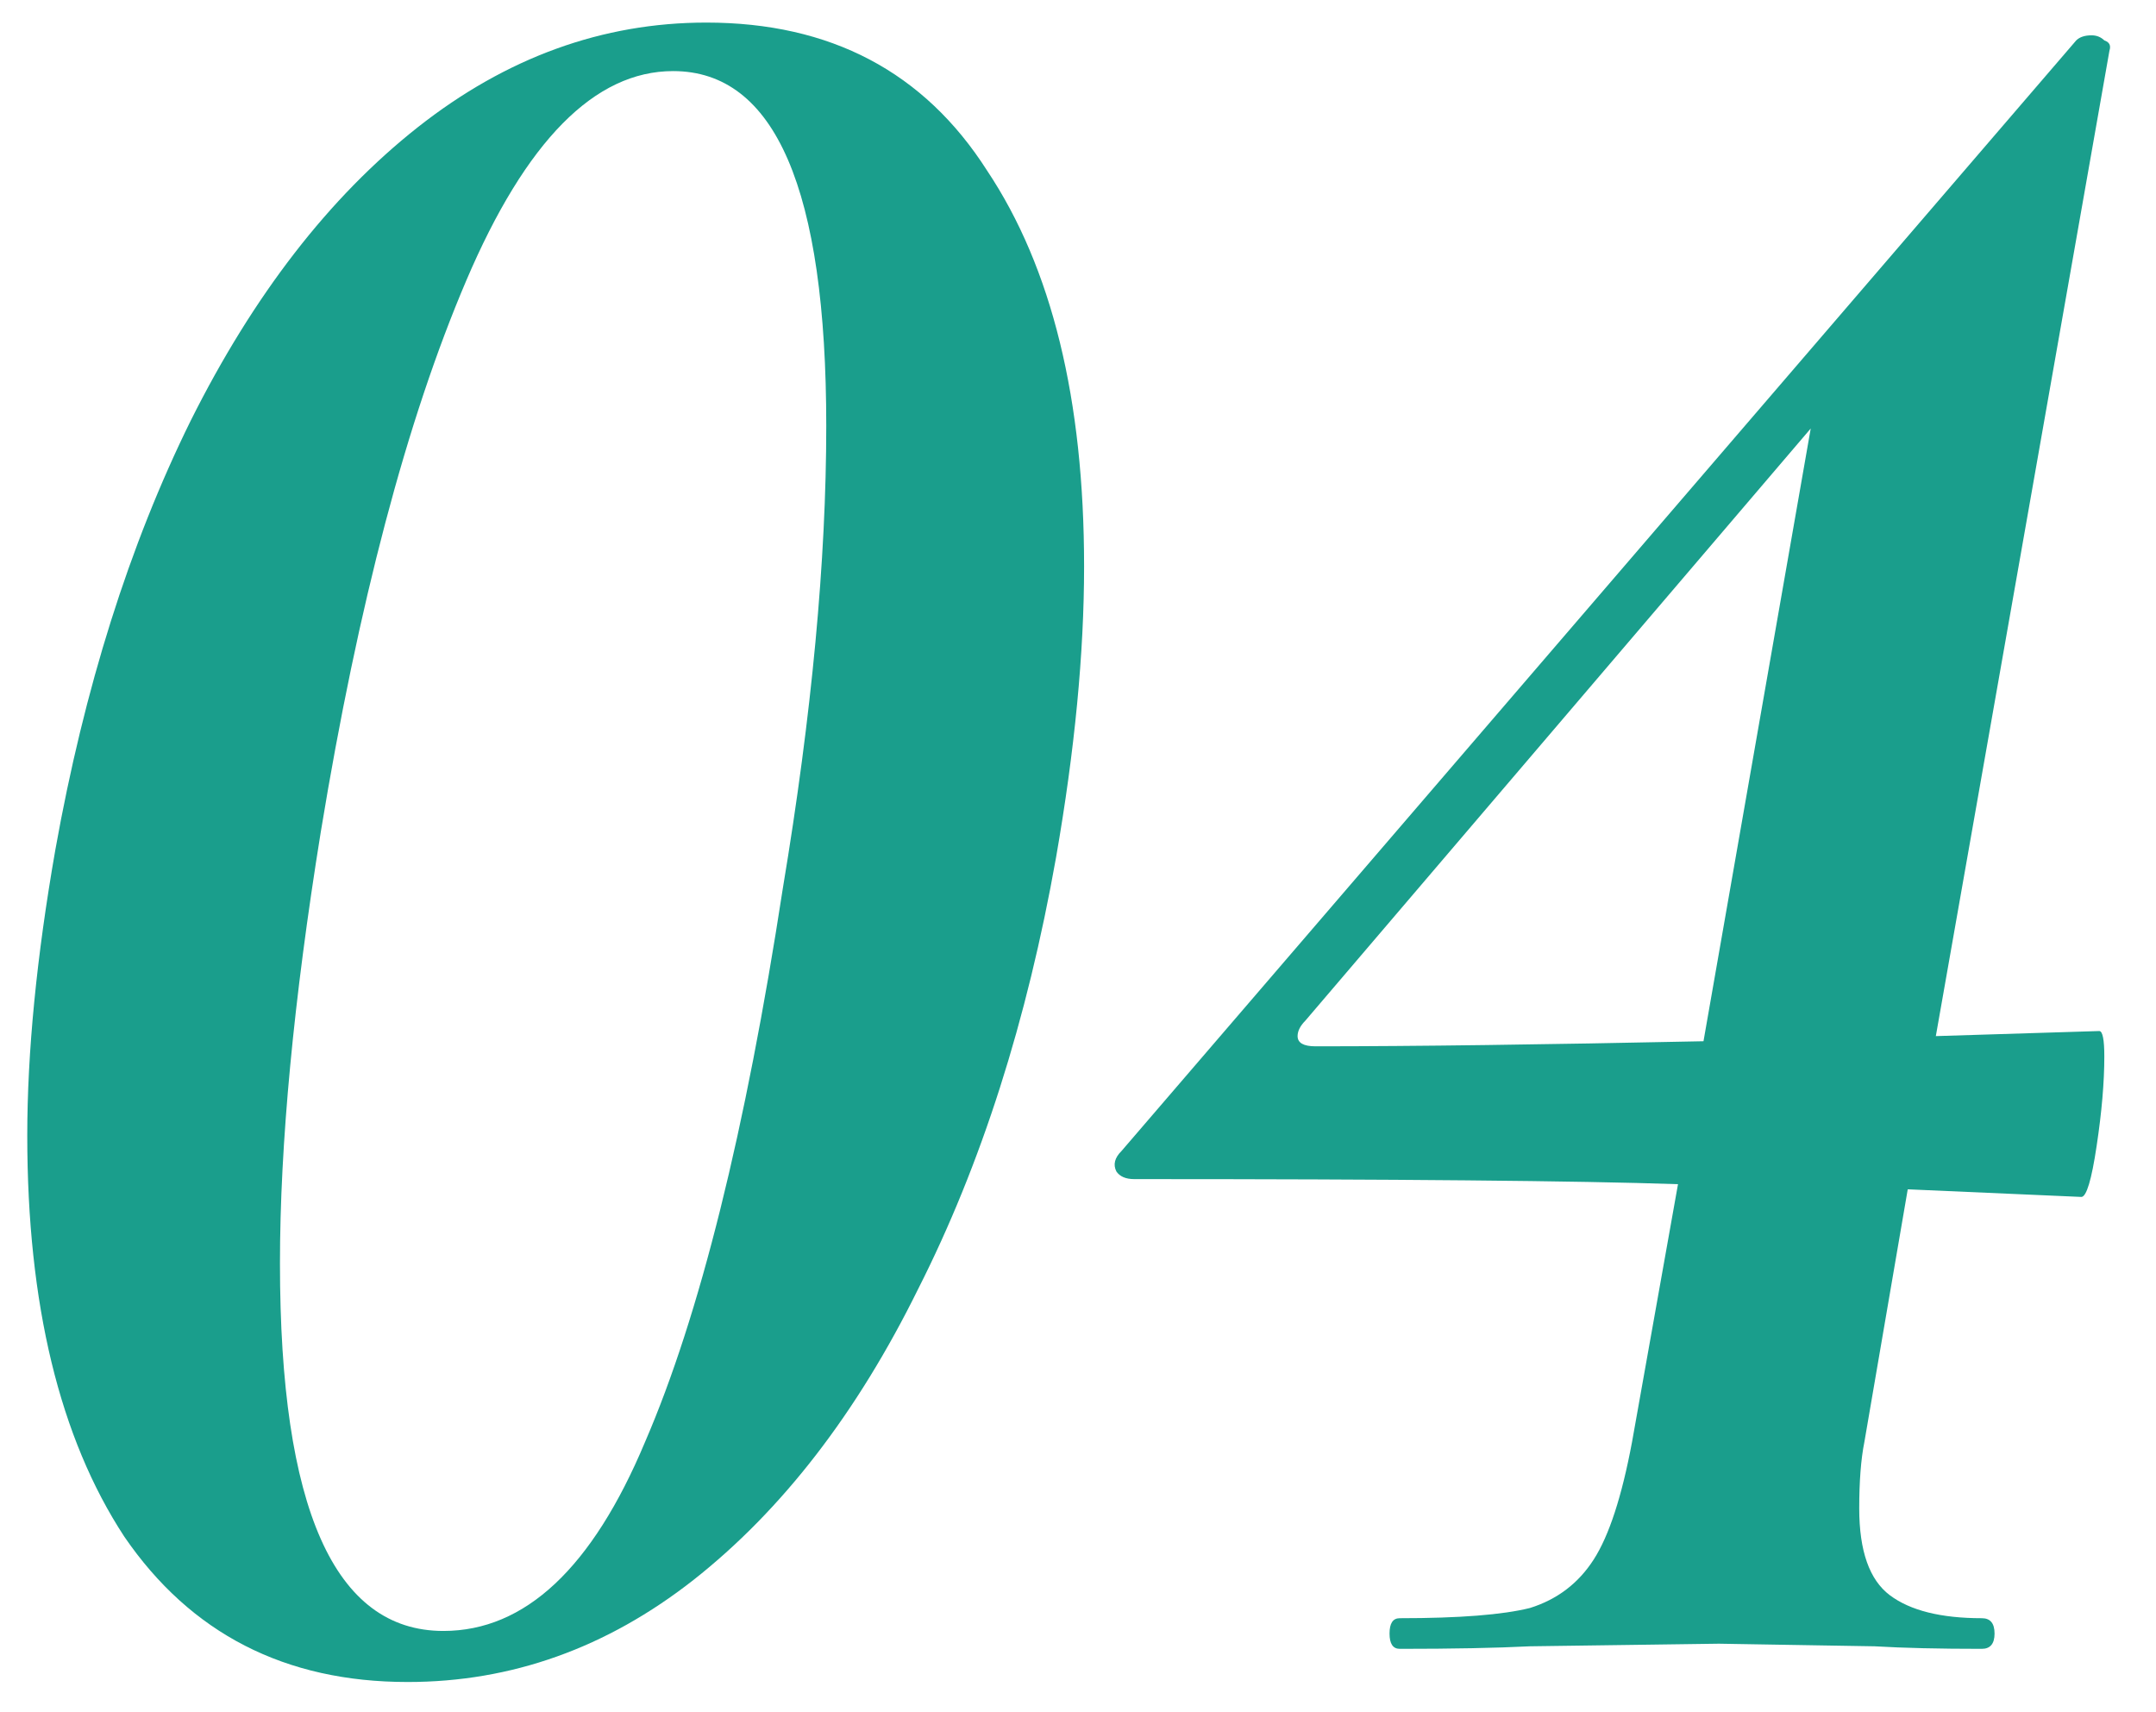 <?xml version="1.0" encoding="UTF-8"?> <svg xmlns="http://www.w3.org/2000/svg" width="34" height="27" viewBox="0 0 34 27" fill="none"> <path d="M6.428 26.523C4.496 26.523 3.006 25.759 1.959 24.229C0.94 22.672 0.43 20.565 0.43 17.908C0.43 16.593 0.577 15.09 0.873 13.399C1.329 10.85 2.04 8.595 3.006 6.636C3.999 4.65 5.194 3.107 6.589 2.006C7.985 0.906 9.501 0.356 11.138 0.356C13.098 0.356 14.574 1.134 15.567 2.691C16.587 4.22 17.096 6.3 17.096 8.931C17.096 10.299 16.949 11.829 16.654 13.52C16.197 16.096 15.473 18.364 14.48 20.324C13.514 22.283 12.333 23.813 10.937 24.913C9.568 25.987 8.065 26.523 6.428 26.523ZM6.992 25.718C8.28 25.718 9.34 24.725 10.172 22.739C11.031 20.753 11.756 17.841 12.346 14.003C12.802 11.266 13.03 8.837 13.03 6.716C13.03 2.986 12.225 1.121 10.615 1.121C9.38 1.121 8.293 2.221 7.354 4.422C6.415 6.622 5.65 9.521 5.059 13.117C4.63 15.774 4.415 18.042 4.415 19.921C4.415 23.786 5.274 25.718 6.992 25.718Z" fill="#1A9E8C"></path> <path d="M32.742 0.637C32.796 0.584 32.876 0.557 32.984 0.557C33.064 0.557 33.131 0.584 33.185 0.637C33.266 0.664 33.292 0.718 33.266 0.798L30.528 16.338L33.105 16.258C33.158 16.258 33.185 16.392 33.185 16.66C33.185 17.063 33.145 17.532 33.064 18.069C32.984 18.606 32.903 18.874 32.823 18.874L30.085 18.754L29.401 22.739C29.347 23.008 29.32 23.356 29.32 23.786C29.32 24.457 29.481 24.913 29.803 25.155C30.125 25.396 30.608 25.517 31.253 25.517C31.387 25.517 31.454 25.597 31.454 25.759C31.454 25.919 31.387 26 31.253 26C30.582 26 30.018 25.987 29.562 25.96L27.106 25.919L24.127 25.96C23.59 25.987 22.906 26 22.074 26C21.966 26 21.913 25.919 21.913 25.759C21.913 25.597 21.966 25.517 22.074 25.517C23.013 25.517 23.698 25.463 24.127 25.356C24.556 25.222 24.892 24.967 25.133 24.591C25.375 24.215 25.576 23.598 25.737 22.739L26.462 18.673C24.878 18.619 22.02 18.593 17.887 18.593C17.753 18.593 17.659 18.552 17.605 18.472C17.551 18.364 17.578 18.257 17.686 18.15L32.742 0.637ZM20.745 16.499C22.302 16.499 24.342 16.472 26.864 16.419L28.555 6.757L20.584 16.096C20.504 16.177 20.463 16.258 20.463 16.338C20.463 16.445 20.557 16.499 20.745 16.499Z" fill="#1A9E8C"></path> </svg> 
